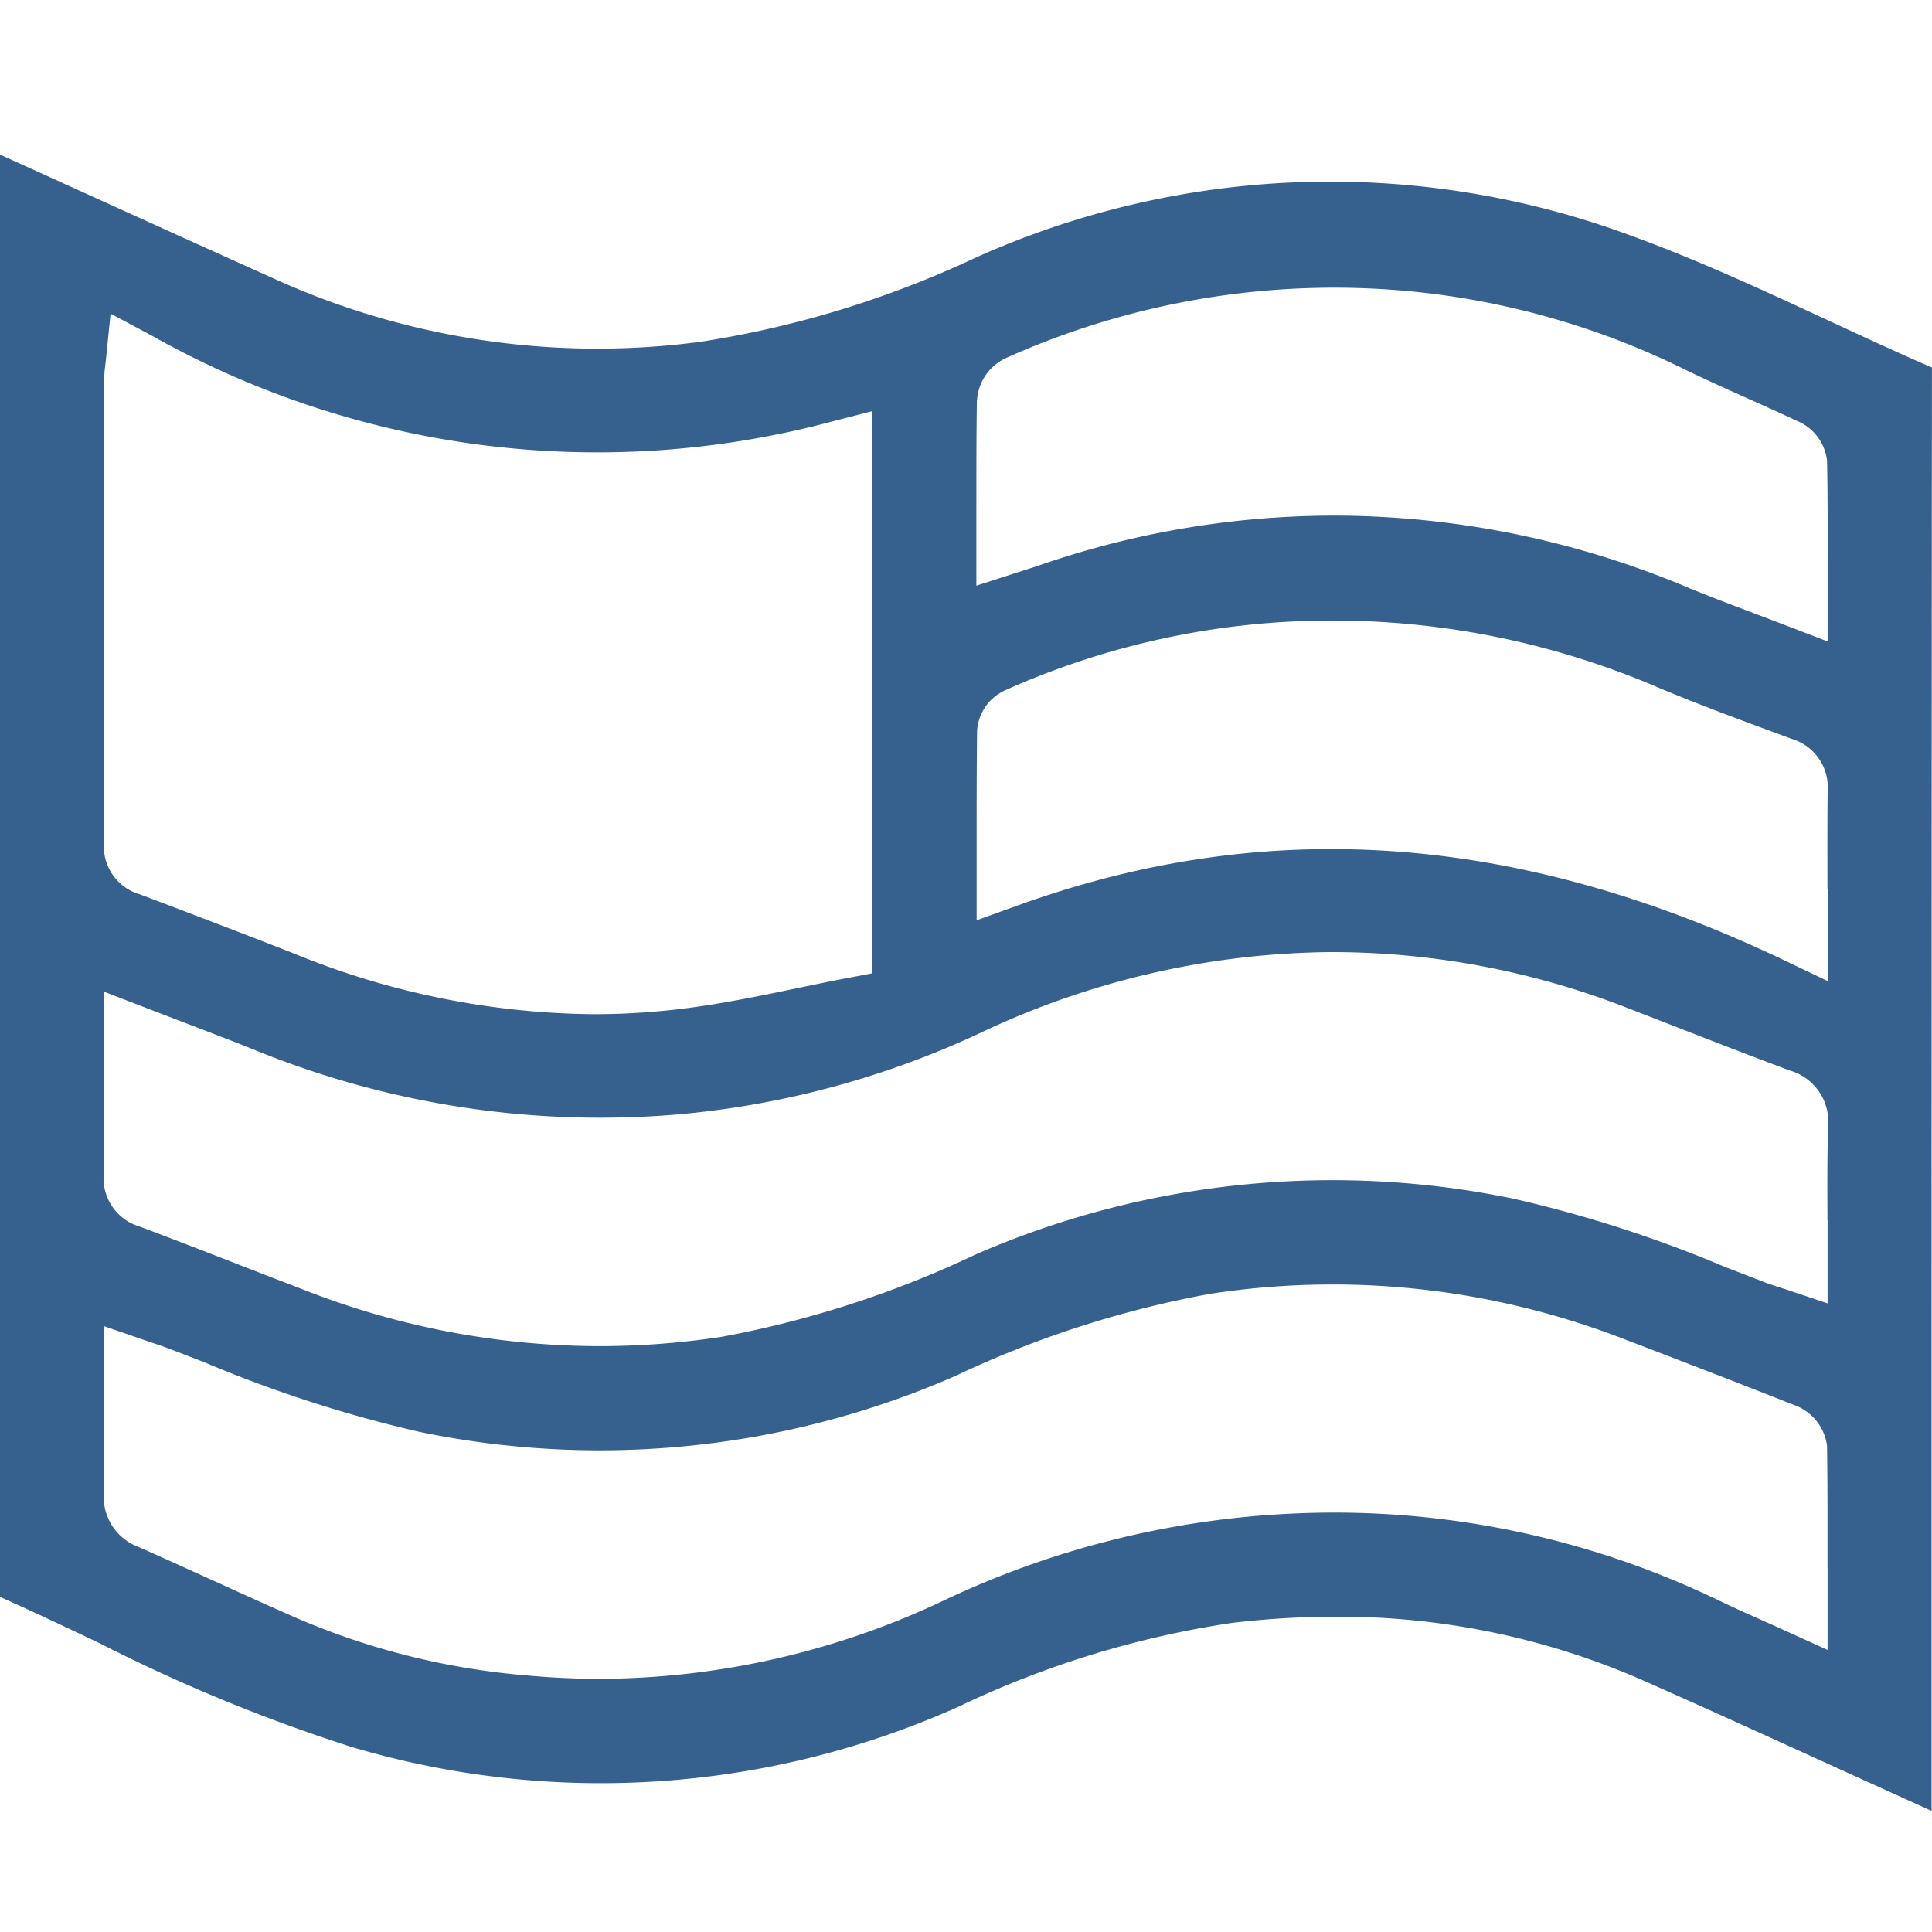 <svg xmlns="http://www.w3.org/2000/svg" xmlns:xlink="http://www.w3.org/1999/xlink" width="50" height="50" viewBox="0 0 50 50">
  <defs>
    <clipPath id="clip-DCS_North_American_Opportunities_50">
      <rect width="50" height="50"/>
    </clipPath>
  </defs>
  <g id="DCS_North_American_Opportunities_50" data-name="DCS North American Opportunities_50" clip-path="url(#clip-DCS_North_American_Opportunities_50)">
    <path id="Trazado_101" data-name="Trazado 101" d="M-783.453-121.557l-.027-.012c-.9-.391-1.795-.808-2.664-1.211-1.65-.765-3.355-1.557-5.071-2.181a22.38,22.38,0,0,0-17.017.572,26.094,26.094,0,0,1-7.067,2.161,20.23,20.23,0,0,1-10.954-1.581c-1.929-.868-3.887-1.757-5.78-2.616l-1.42-.644v37.326c.872.389,1.738.8,2.579,1.2a43.523,43.523,0,0,0,6.539,2.69A22.65,22.65,0,0,0-808.648-86.9a24.856,24.856,0,0,1,7.072-2.168,22.631,22.631,0,0,1,2.679-.162,19.555,19.555,0,0,1,8.033,1.678c1.806.8,3.634,1.636,5.4,2.44l2,.908V-88.69c0-10.766,0-21.9.01-32.849Zm-2.7,13.506c0,.352,0,.714,0,1.09v1.28l-1.155-.551c-6.868-3.273-13.341-3.735-19.788-1.411l-1.082.39v-1.973c0-1.015,0-1.974.012-2.943a1.241,1.241,0,0,1,.726-1.036A20.673,20.673,0,0,1-801-114.913a21.33,21.33,0,0,1,10.476,1.643c1.091.456,2.227.875,3.327,1.28l.114.042a1.308,1.308,0,0,1,.93,1.354C-786.162-109.772-786.16-108.936-786.158-108.052Zm-22.013-12.674a1.293,1.293,0,0,1,.743-1.077,20.746,20.746,0,0,1,10.56-1.72,20.467,20.467,0,0,1,7.046,2.03c.531.258,1.085.506,1.621.746.409.183.832.373,1.248.568a1.265,1.265,0,0,1,.779,1.034c.019.894.017,1.776.015,2.71v1.964l-1.1-.422c-.277-.106-.546-.208-.81-.308-.573-.217-1.115-.422-1.66-.645a23.68,23.68,0,0,0-8.9-1.879,23.361,23.361,0,0,0-7.882,1.268c-.12.042-.241.08-.388.127l-1.291.416v-1.951C-808.184-118.849-808.186-119.781-808.171-120.726Zm-22.589,2.438v-3a2.34,2.34,0,0,1,.021-.281c.006-.048.013-.107.021-.185l.122-1.2,1.062.567a23.511,23.511,0,0,0,17.627,2.22l1.009-.259v14.547l-.657.125c-.423.08-.859.171-1.281.259-.964.2-1.96.407-2.971.531a18.755,18.755,0,0,1-2.289.14,20.879,20.879,0,0,1-7.715-1.554c-1.359-.535-2.734-1.057-4.026-1.547a1.29,1.29,0,0,1-.933-1.283C-830.759-112.235-830.76-115.312-830.76-118.288Zm44.6,27.782v2.135l-1.142-.519-.578-.26c-.4-.177-.77-.345-1.144-.525a22.9,22.9,0,0,0-10.845-2.231,23.558,23.558,0,0,0-9.152,2.25,20.921,20.921,0,0,1-8.912,2.033q-.937,0-1.878-.087a19.015,19.015,0,0,1-5.939-1.472c-.7-.306-1.409-.628-2.092-.94-.668-.3-1.358-.619-2.038-.916a1.382,1.382,0,0,1-.89-1.4c.016-.734.013-1.467.01-2.242,0-.307,0-.617,0-.934v-1.134l1.072.37.208.071c.14.047.26.088.38.133q.473.18.944.364a33.739,33.739,0,0,0,5.552,1.795,22.978,22.978,0,0,0,13.86-1.441,26.467,26.467,0,0,1,6.589-2.128,20.836,20.836,0,0,1,10.65,1.139c1.227.469,2.843,1.089,4.464,1.73a1.3,1.3,0,0,1,.867,1.065C-786.154-92.612-786.156-91.589-786.157-90.506Zm0-8.986c0,.337,0,.68,0,1.029v1.124l-1.065-.358-.2-.064c-.13-.042-.252-.082-.376-.129q-.517-.2-1.032-.4a32.684,32.684,0,0,0-5.462-1.76,23.139,23.139,0,0,0-13.908,1.442,26.581,26.581,0,0,1-6.584,2.135,21.087,21.087,0,0,1-3.159.24,20.985,20.985,0,0,1-7.583-1.432q-.777-.3-1.553-.6c-.9-.352-1.836-.715-2.755-1.06a1.308,1.308,0,0,1-.939-1.339c.015-.836.012-1.665.01-2.543q0-.5,0-1.022v-1.177l1.1.424.9.346c.637.244,1.24.473,1.847.716A23.664,23.664,0,0,0-815.9-102.23a23.324,23.324,0,0,0,7.8-2.1,21.558,21.558,0,0,1,9.089-2.1h.082a21.047,21.047,0,0,1,7.635,1.462l.991.385c1.04.405,2.115.824,3.175,1.219a1.375,1.375,0,0,1,.988,1.422C-786.166-101.143-786.162-100.341-786.158-99.492Z" transform="translate(833.453 131.07)" fill="#36608e"/>
  </g>
</svg>
